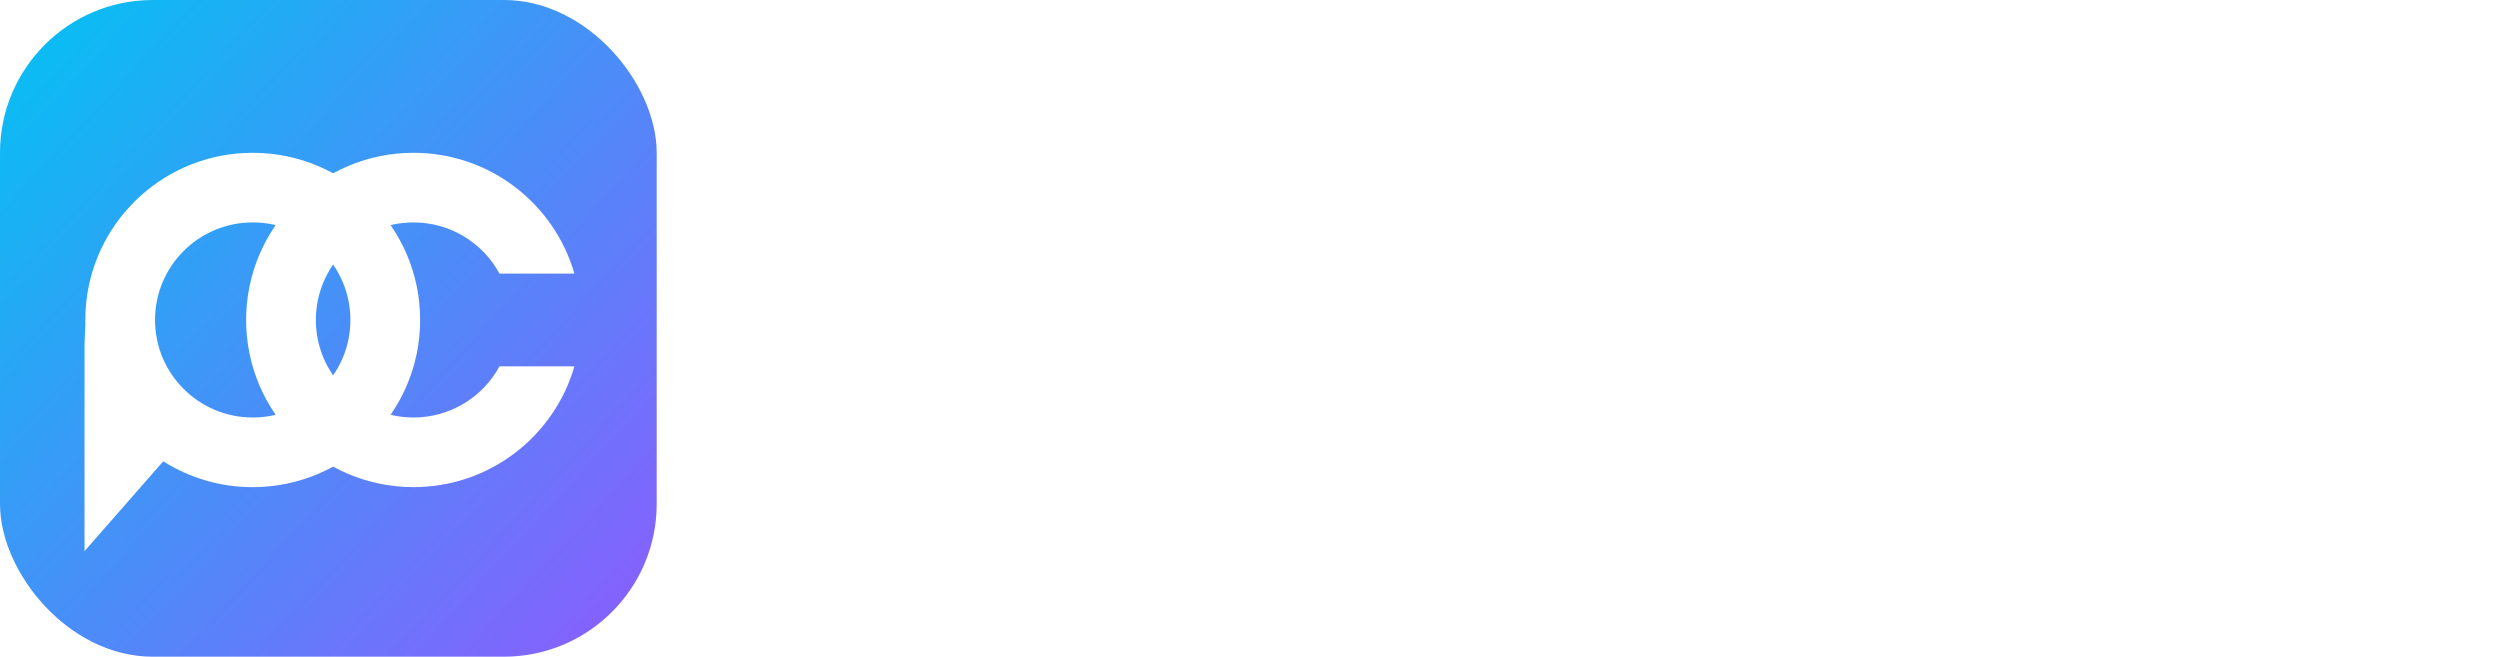 <svg width="769" height="202" viewBox="0 0 769 202" fill="none" xmlns="http://www.w3.org/2000/svg">
<rect width="202" height="202" rx="47" fill="url(#paint0_linear_92_6331)"/>
<g filter="url(#filter0_d_92_6331)">
<path d="M77.736 47C51.262 47 29.446 66.958 26.565 92.63C26.35 94.552 26.242 96.484 26.243 98.418C26.243 98.861 26.248 99.304 26.259 99.746L26 105.751V169.525L50.218 141.897C58.447 147.105 67.993 149.863 77.736 149.848C106.175 149.84 129.236 126.819 129.236 98.42C129.236 70.021 106.175 47 77.736 47ZM77.736 128.423C61.142 128.423 47.689 114.992 47.689 98.42C47.689 81.849 61.141 68.417 77.736 68.417C94.332 68.417 107.783 81.849 107.783 98.42C107.783 114.992 94.33 128.423 77.736 128.423Z" fill="white"/>
</g>
<g filter="url(#filter1_d_92_6331)">
<path d="M153.648 112.674C151.073 117.438 147.255 121.417 142.599 124.189C137.944 126.962 132.623 128.425 127.202 128.423C110.608 128.423 97.156 114.992 97.156 98.42C97.156 81.849 110.607 68.417 127.202 68.417C132.623 68.415 137.944 69.878 142.599 72.651C147.255 75.424 151.073 79.403 153.648 84.166H176.692C170.502 62.702 150.69 47 127.202 47C98.762 47 75.708 70.022 75.708 98.42C75.708 126.818 98.762 149.84 127.202 149.84C150.69 149.84 170.502 134.139 176.692 112.674H153.648Z" fill="white"/>
</g>
<path d="M254.228 110.494V134.046H234V48.334C234.368 48.316 234.692 48.285 235.016 48.285C247.405 48.285 259.785 48.234 272.17 48.328C274.414 48.351 276.654 48.521 278.876 48.835C282.076 49.267 285.227 50.001 288.288 51.027C291.684 52.166 294.87 53.849 297.723 56.01C301.419 58.797 304.325 62.492 306.159 66.734C307.288 69.281 308.024 71.984 308.34 74.75C308.568 76.804 308.77 78.856 308.674 80.921C308.389 87.111 306.698 92.855 302.844 97.8C300.525 100.777 297.635 103.264 294.342 105.115C290.585 107.241 286.587 108.632 282.369 109.464C280.353 109.861 278.323 110.117 276.275 110.324C274.83 110.469 273.399 110.473 271.962 110.48C266.493 110.504 261.024 110.49 255.555 110.49L254.228 110.494ZM254.269 94.053H255.596C260.878 94.053 266.161 94.039 271.446 94.062C273.297 94.07 275.105 93.79 276.902 93.416C279.587 92.86 282.014 91.74 284.021 89.856C286.851 87.196 288.173 83.858 288.25 80.019C288.267 79.141 288.104 78.262 288.068 77.382C287.993 75.547 287.374 73.848 286.541 72.27C285.271 69.864 283.279 68.127 280.856 66.872C277.73 65.255 274.323 64.849 270.909 64.759C265.704 64.621 260.494 64.722 255.283 64.725C254.959 64.725 254.635 64.753 254.269 64.77V94.053Z" fill="white"/>
<path d="M385.29 153.065C385.524 151.901 391.709 139.973 392.47 139.193C393.739 140.26 395.109 141.195 396.636 141.863C399.166 142.975 401.805 143.643 404.582 143.352C407.547 143.041 410.005 141.732 411.638 139.176C412.446 137.912 413.089 136.547 413.832 135.239C414.055 134.834 413.984 134.487 413.812 134.09C413.125 132.508 412.472 130.911 411.793 129.324C410.282 125.775 408.768 122.229 407.25 118.685C405.782 115.279 404.281 111.887 402.814 108.482C401.305 104.975 399.829 101.454 398.324 97.946C396.905 94.639 395.475 91.336 394.036 88.036C392.093 83.561 390.146 79.089 388.194 74.619C387.344 72.668 386.489 70.719 385.644 68.767C385.567 68.543 385.507 68.315 385.462 68.083H405.517C411.629 82.743 417.771 97.472 423.991 112.388C430.241 97.497 436.408 82.795 442.579 68.092H461.331C461.039 68.871 460.81 69.558 460.529 70.222C459.025 73.772 457.522 77.322 455.989 80.86C454.426 84.459 452.811 88.034 451.263 91.637C449.728 95.212 448.265 98.815 446.74 102.393C445.316 105.737 443.838 109.06 442.411 112.406C441.371 114.834 440.378 117.284 439.344 119.715C438.194 122.417 437.005 125.104 435.859 127.807C434.112 131.93 432.454 136.091 430.633 140.181C429.071 143.682 427.211 147.034 424.75 150.005C422.317 152.942 419.385 155.265 415.868 156.802C413.737 157.732 411.504 158.292 409.192 158.607C407.44 158.86 405.673 158.991 403.903 159C400.07 158.996 396.264 158.365 392.636 157.132C390.47 156.402 388.416 155.374 386.533 154.079C386.111 153.782 385.734 153.427 385.29 153.065Z" fill="white"/>
<path d="M590.822 106.469C591.196 107.582 591.438 108.496 591.811 109.362C593.36 112.948 595.921 115.635 599.416 117.357C601.425 118.345 603.546 119.095 605.822 119.27C607.066 119.365 608.304 119.585 609.549 119.621C610.653 119.652 611.758 119.589 612.851 119.432C614.776 119.161 616.686 118.816 618.518 118.107C620.963 117.17 623.219 115.803 625.178 114.07C625.533 113.756 625.934 113.494 626.379 113.157L636.726 124.332C636.47 124.666 636.263 124.99 636.001 125.264C631.751 129.706 626.528 132.461 620.598 133.898C618.39 134.429 616.145 134.795 613.883 134.995C611.204 135.238 608.544 135.154 605.88 135.119C604.132 135.095 602.364 134.841 600.647 134.487C598.355 134.014 596.062 133.47 593.839 132.735C589.835 131.424 586.119 129.363 582.891 126.662C578.976 123.385 575.905 119.501 573.937 114.774C572.652 111.735 571.82 108.524 571.469 105.244C571.237 102.817 571.198 100.374 571.351 97.941C571.545 94.314 572.382 90.75 573.823 87.414C575.144 84.356 576.981 81.629 579.1 79.058C581.263 76.434 583.845 74.316 586.696 72.53C589.546 70.743 592.611 69.376 595.9 68.572C597.605 68.156 599.318 67.764 601.042 67.444C601.978 67.271 602.94 67.235 603.899 67.207C605.2 67.169 606.503 67.207 607.805 67.195C611.973 67.142 615.982 67.954 619.905 69.303C623.429 70.527 626.714 72.347 629.616 74.684C632.59 77.054 634.89 79.996 636.871 83.233C638.778 86.348 639.841 89.763 640.63 93.263C641.031 95.043 641.076 96.898 641.239 98.723C641.282 99.389 641.284 100.058 641.247 100.725C641.196 102.605 641.135 104.486 641.07 106.474L590.822 106.469ZM622.882 94.96C622.806 94.53 622.797 94.181 622.685 93.881C622.151 92.441 621.694 90.961 621.017 89.59C619.518 86.558 617.027 84.537 613.943 83.243C612.01 82.432 609.994 81.997 607.877 81.797C606.595 81.672 605.378 81.83 604.169 81.969C602.77 82.131 601.385 82.59 600.049 83.072C598.281 83.72 596.654 84.703 595.259 85.964C593.642 87.402 592.599 89.216 591.766 91.148C591.254 92.335 590.774 93.572 590.742 94.966L622.882 94.96Z" fill="white"/>
<path d="M650.072 75.167C650.571 74.834 650.959 74.56 651.353 74.3C655.929 71.276 660.98 69.454 666.343 68.394C668.575 67.949 670.796 67.524 673.073 67.4C674.799 67.305 676.523 66.999 678.244 67.029C680.894 67.059 683.541 67.245 686.169 67.586C690.299 68.142 694.232 69.239 697.917 71.172C699.592 72.049 701.085 73.169 702.494 74.429C705.507 77.118 707.516 80.413 708.856 84.189C709.659 86.451 710.124 88.75 710.418 91.125C710.91 95.095 710.808 99.076 710.811 103.056C710.819 112.948 710.819 122.839 710.811 132.73V133.929C709.968 134.185 695.419 134.289 692.554 134.062V126.545C691.954 127.235 691.497 127.696 691.116 128.213C689.837 129.943 688.088 131.076 686.263 132.139C683.904 133.513 681.307 134.206 678.673 134.698C675.761 135.236 672.785 135.333 669.836 135.129C666.685 134.906 663.586 134.301 660.612 133.183C658.611 132.43 656.714 131.506 655.064 130.095C653.345 128.624 651.716 127.091 650.518 125.153C649.17 122.978 648.239 120.636 647.951 118.096C647.767 116.491 647.651 114.851 647.76 113.244C648.009 109.585 649.202 106.269 651.555 103.361C653.118 101.429 655.034 99.959 657.152 98.781C659.406 97.528 661.867 96.711 664.419 96.252C666.578 95.864 668.754 95.559 670.923 95.222C671.072 95.209 671.221 95.207 671.37 95.215C676.677 95.15 681.984 95.084 687.291 95.019C688.591 95.005 689.89 95.019 691.356 95.019C691.253 94.105 691.216 93.239 691.052 92.408C690.654 90.372 689.917 88.486 688.576 86.846C687.813 85.911 686.895 85.28 685.835 84.718C684.354 83.934 682.834 83.333 681.194 83.043C680.292 82.884 679.376 82.804 678.465 82.695C677.846 82.62 677.222 82.487 676.604 82.501C672.575 82.597 668.654 83.224 664.808 84.51C662.763 85.195 660.838 86.028 659.023 87.154C658.375 87.556 657.755 88.006 656.978 88.532C656.174 86.966 655.416 85.513 654.68 84.053C653.945 82.593 653.248 81.133 652.5 79.69C651.736 78.211 650.932 76.764 650.072 75.167ZM691.347 106.673C691.184 106.593 691.152 106.562 691.123 106.562C685.967 106.606 680.809 106.318 675.654 106.709C674.209 106.821 672.805 107.043 671.455 107.533C669.518 108.24 667.914 109.339 667.069 111.329C666.623 112.381 666.644 113.469 666.629 114.572C666.603 116.367 667.307 117.866 668.532 119.108C670.584 121.192 673.252 121.846 676.047 122.036C677.741 122.162 679.446 122.038 681.104 121.666C685.318 120.696 688.602 118.531 690.581 114.616C690.892 113.999 691.283 113.337 691.314 112.68C691.408 110.69 691.347 108.691 691.347 106.673Z" fill="white"/>
<path d="M360.185 94.947C360.092 94.016 360.102 93.129 359.901 92.292C359.446 90.401 358.878 88.561 357.576 87.019C356.759 86.051 355.865 85.253 354.719 84.666C352.758 83.665 350.691 82.972 348.526 82.764C346.709 82.589 344.881 82.207 343.018 82.652C341.99 82.895 340.898 82.827 339.836 82.963C337.715 83.235 335.706 83.936 333.654 84.52C331.019 85.265 328.681 86.531 326.492 88.121C325.933 88.528 325.727 88.475 325.387 87.821C323.584 84.357 321.784 80.891 319.986 77.424C319.749 76.969 319.449 76.545 319.204 76.088C318.743 75.228 318.766 75.134 319.575 74.588C322.03 72.93 324.69 71.652 327.456 70.597C330.274 69.522 333.158 68.675 336.146 68.213C338.026 67.923 339.908 67.628 341.799 67.425C343.665 67.224 345.545 66.989 347.413 67.036C349.945 67.1 352.48 67.2 355.002 67.584C357.439 67.957 359.849 68.41 362.18 69.188C365.052 70.144 367.751 71.556 370.172 73.37C372.038 74.766 373.63 76.494 374.866 78.467C375.924 80.151 376.634 82.063 377.409 83.911C378.333 86.116 378.748 88.444 379.025 90.82C379.326 93.351 379.413 95.878 379.411 98.419C379.402 109.866 379.402 121.313 379.411 132.759V134.048H361.33V126.647C360.56 127.546 359.983 128.289 359.333 128.964C356.92 131.476 353.938 133.004 350.606 133.939C348.694 134.477 346.753 134.756 344.783 134.991C342.831 135.214 340.863 135.254 338.904 135.112C335.274 134.867 331.714 134.184 328.338 132.715C325.771 131.595 323.48 130.091 321.518 128.108C319.076 125.638 317.474 122.685 316.799 119.298C316.041 115.491 316.162 111.708 317.539 108.02C318.23 106.16 319.259 104.442 320.573 102.952C323.396 99.726 327.081 97.986 331.076 96.796C332.76 96.297 334.478 95.917 336.216 95.659C337.959 95.397 339.731 95.325 341.492 95.214C347.465 94.814 353.446 95.093 359.423 95.01C359.637 95.006 359.85 94.975 360.185 94.947ZM360.15 106.662C360.074 106.619 359.994 106.584 359.911 106.558C354.759 106.613 349.605 106.316 344.454 106.712C343.026 106.805 341.617 107.084 340.262 107.543C338.782 108.061 337.472 108.845 336.546 110.189C335.472 111.74 335.238 113.479 335.475 115.242C335.704 116.939 336.48 118.469 337.853 119.581C339.805 121.16 342.132 121.837 344.578 122.034C346.748 122.209 348.924 122.058 351.028 121.415C353.279 120.727 355.304 119.651 357.012 117.996C358.366 116.683 359.222 115.071 360.026 113.411C360.105 113.247 360.147 113.067 360.149 112.885C360.153 110.818 360.15 108.75 360.15 106.662Z" fill="white"/>
<path d="M513.735 110.195C514.007 110.287 514.371 110.354 514.678 110.521C516.945 111.757 519.196 113.02 521.46 114.259C523.205 115.215 524.962 116.15 526.713 117.094C527.392 117.461 528.067 117.834 528.767 118.216C528.717 118.439 528.708 118.626 528.634 118.785C527.571 121.094 526.167 123.231 524.47 125.126C520.188 129.92 514.781 132.691 508.602 134.122C506.89 134.508 505.159 134.798 503.415 134.991C500.818 135.293 498.212 135.286 495.642 135.11C489.641 134.699 483.905 133.172 478.629 130.204C476.801 129.176 475.028 128.032 473.495 126.582C472.021 125.186 470.52 123.801 469.204 122.267C468.262 121.168 467.59 119.836 466.826 118.596C464.825 115.339 463.541 111.803 462.839 108.063C462.589 106.734 462.48 105.374 462.369 104.023C462.257 102.706 462.124 101.376 462.177 100.06C462.379 94.992 463.265 90.064 465.748 85.569C466.919 83.456 468.182 81.359 469.661 79.451C470.843 77.927 472.323 76.62 473.836 75.373C475.863 73.719 478.072 72.301 480.421 71.146C483.635 69.541 487.03 68.483 490.556 67.838C492.395 67.504 494.239 67.189 496.128 67.192C497.381 67.192 498.638 66.979 499.888 67.025C503.303 67.152 506.68 67.57 510 68.456C513.034 69.255 515.931 70.502 518.595 72.157C520.985 73.632 523.117 75.488 524.903 77.653C526.288 79.347 527.487 81.136 528.413 83.113C528.895 84.143 528.879 84.266 527.872 84.683C524.354 86.139 521.123 88.139 517.77 89.912C516.468 90.599 515.159 91.272 513.819 91.971C513.024 90.905 512.256 89.883 511.5 88.856C510.339 87.293 508.91 85.939 507.191 85.12C504.747 83.957 502.179 83.062 499.37 83.055C496.561 83.048 493.927 83.611 491.3 84.597C489.515 85.265 488.051 86.334 486.731 87.579C485.28 88.942 484.223 90.632 483.367 92.453C482.619 94.082 482.12 95.814 481.887 97.591C481.62 99.47 481.507 101.357 481.775 103.29C482.026 105.117 482.325 106.914 482.991 108.624C484.689 112.986 487.646 116.156 492.064 117.901C493.817 118.594 495.616 118.964 497.505 119.125C500.368 119.378 503.086 118.968 505.679 117.807C507.882 116.817 509.841 115.439 511.315 113.476C512.086 112.458 512.84 111.411 513.735 110.195Z" fill="white"/>
<path d="M539.256 43H558.597V134.072H539.256V43Z" fill="white"/>
<path d="M728.033 68.074H746.434V76.047C746.975 75.995 747.215 75.629 747.438 75.344C749.424 72.762 752.025 71.048 754.979 69.728C757.589 68.564 760.331 67.954 763.103 67.438C765.031 67.079 766.99 67.171 769 67.215V84.805C767.926 84.805 766.859 84.805 765.792 84.805C764.955 84.805 764.118 84.809 763.28 84.817C762.722 84.823 762.164 84.854 761.606 84.846C759.207 84.811 757.039 85.625 754.986 86.732C753.957 87.288 752.907 87.942 752.137 88.795C750.826 90.241 749.398 91.656 748.974 93.724C748.681 95.153 748.146 96.529 747.809 97.952C747.604 98.84 747.484 99.745 747.451 100.655C746.974 111.608 747.362 122.572 747.236 133.521C747.236 133.667 747.222 133.813 747.214 133.953C746.416 134.17 729.852 134.241 728.035 134.033L728.033 68.074Z" fill="white"/>
<defs>
<filter id="filter0_d_92_6331" x="2" y="23" width="151.236" height="170.525" filterUnits="userSpaceOnUse" color-interpolation-filters="sRGB">
<feFlood flood-opacity="0" result="BackgroundImageFix"/>
<feColorMatrix in="SourceAlpha" type="matrix" values="0 0 0 0 0 0 0 0 0 0 0 0 0 0 0 0 0 0 127 0" result="hardAlpha"/>
<feOffset/>
<feGaussianBlur stdDeviation="12"/>
<feComposite in2="hardAlpha" operator="out"/>
<feColorMatrix type="matrix" values="0 0 0 0 0 0 0 0 0 0 0 0 0 0 0 0 0 0 0.25 0"/>
<feBlend mode="normal" in2="BackgroundImageFix" result="effect1_dropShadow_92_6331"/>
<feBlend mode="normal" in="SourceGraphic" in2="effect1_dropShadow_92_6331" result="shape"/>
</filter>
<filter id="filter1_d_92_6331" x="51.708" y="23" width="148.984" height="150.84" filterUnits="userSpaceOnUse" color-interpolation-filters="sRGB">
<feFlood flood-opacity="0" result="BackgroundImageFix"/>
<feColorMatrix in="SourceAlpha" type="matrix" values="0 0 0 0 0 0 0 0 0 0 0 0 0 0 0 0 0 0 127 0" result="hardAlpha"/>
<feOffset/>
<feGaussianBlur stdDeviation="12"/>
<feComposite in2="hardAlpha" operator="out"/>
<feColorMatrix type="matrix" values="0 0 0 0 0 0 0 0 0 0 0 0 0 0 0 0 0 0 0.25 0"/>
<feBlend mode="normal" in2="BackgroundImageFix" result="effect1_dropShadow_92_6331"/>
<feBlend mode="normal" in="SourceGraphic" in2="effect1_dropShadow_92_6331" result="shape"/>
</filter>
<linearGradient id="paint0_linear_92_6331" x1="-9.345" y1="3.755" x2="203.795" y2="201.937" gradientUnits="userSpaceOnUse">
<stop stop-color="#00C4F2"/>
<stop offset="1" stop-color="#8E5BFE"/>
</linearGradient>
</defs>
</svg>
